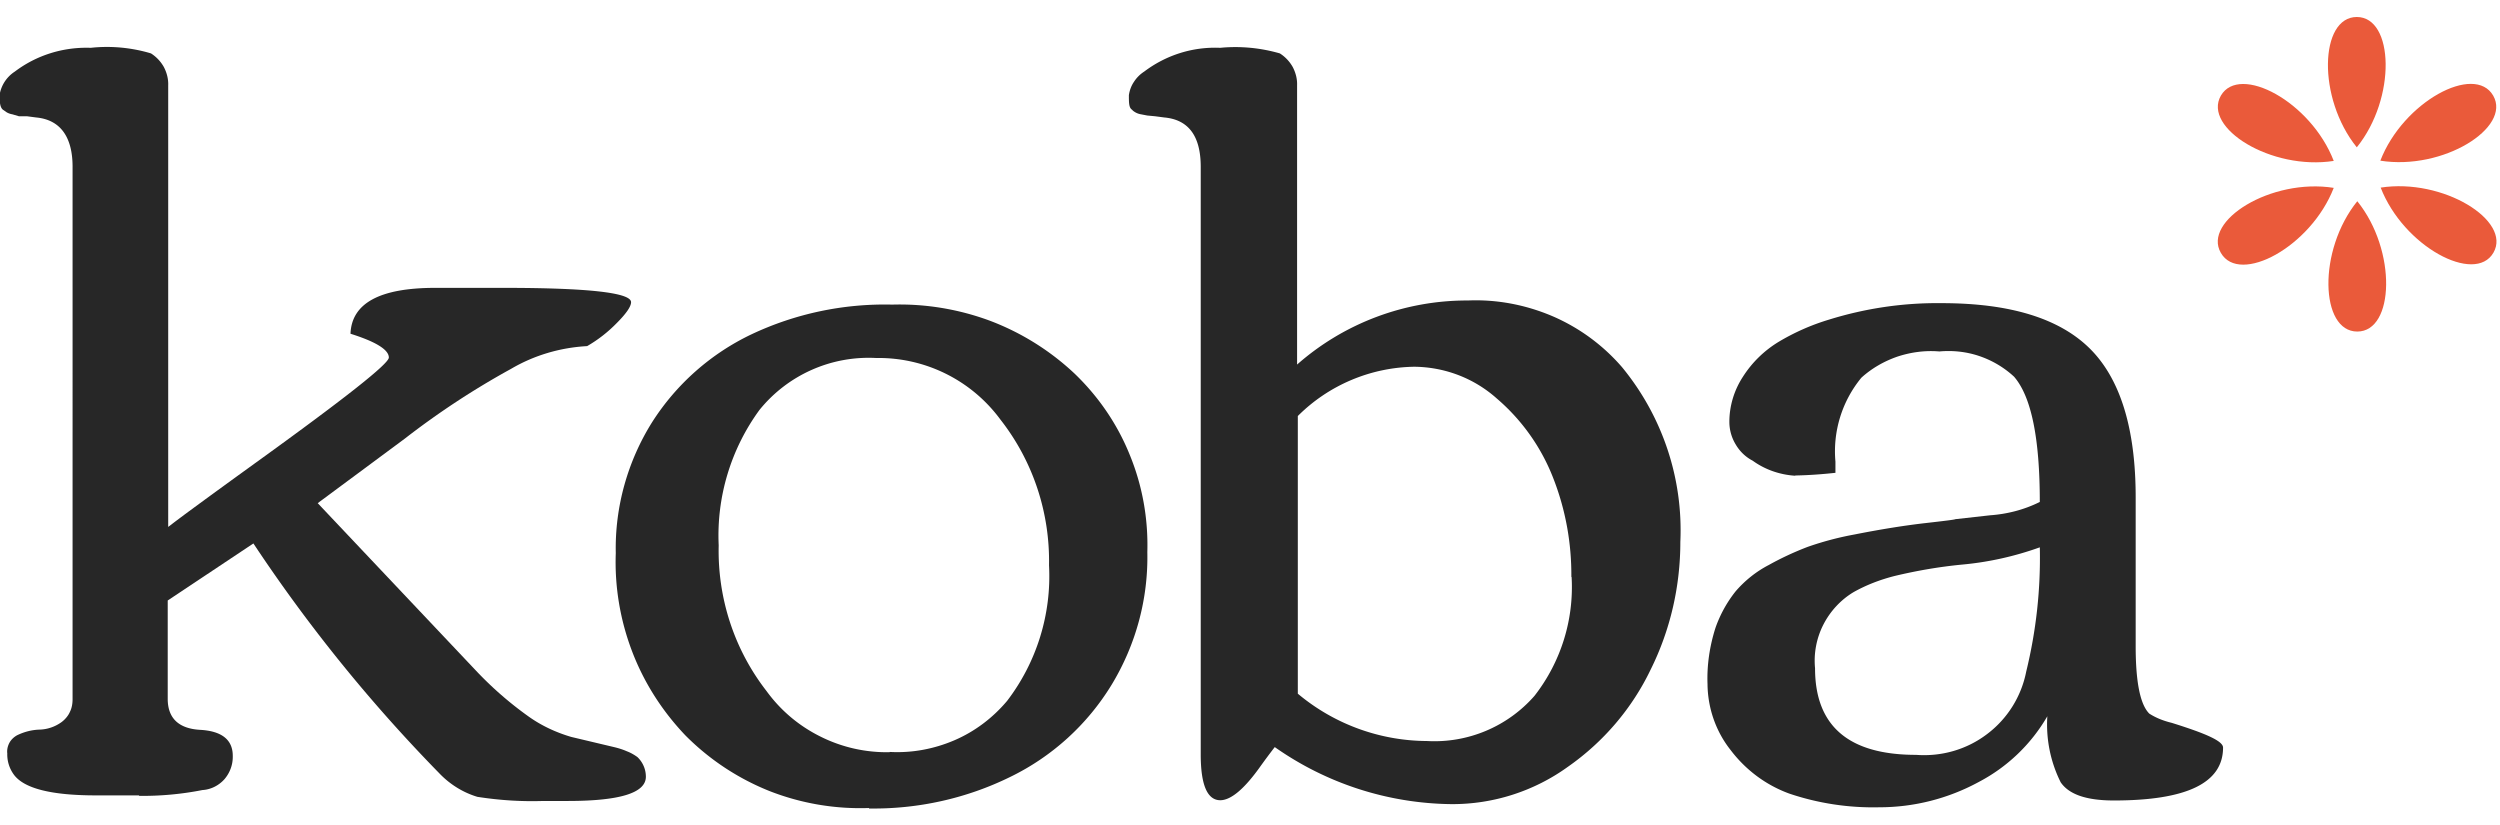 <svg xmlns="http://www.w3.org/2000/svg" viewBox="0 0 103 34"><path d="M5.74 32.77H3.95c-1.82 0-2.93-.28-3.36-.83-.2-.26-.3-.58-.29-.9-.02-.15.02-.31.09-.44.07-.13.19-.24.32-.31.29-.14.6-.22.92-.23.33-.01.65-.12.92-.32.14-.11.26-.25.33-.41.08-.16.11-.34.11-.52V6.87c0-1.26-.53-1.94-1.5-2.03l-.38-.05H.78l-.27-.08a.702.702 0 0 1-.23-.08l-.16-.11c-.1-.08-.14-.26-.14-.59a1.412 1.412 0 0 1 .63-.98c.9-.68 2-1.02 3.13-.98.83-.09 1.68-.01 2.48.23.22.14.4.33.53.56.12.23.19.49.18.75v18.2c.5-.39 1.69-1.26 3.57-2.62 3.69-2.66 5.53-4.11 5.52-4.36 0-.32-.53-.65-1.58-.98.05-1.26 1.21-1.89 3.49-1.89h2.82c3.5 0 5.25.2 5.25.59 0 .18-.2.47-.59.86-.36.37-.77.69-1.22.95-1.11.06-2.19.38-3.14.94-1.53.84-2.99 1.8-4.37 2.87l-3.59 2.66 6.52 6.9c.65.69 1.37 1.32 2.14 1.87.54.39 1.14.67 1.78.86l1.22.29.59.14c.16.04.32.09.48.16.16.06.3.14.44.24a1.117 1.117 0 0 1 .35.81c0 .67-1.07 1-3.22 1h-1.01c-.91.03-1.81-.03-2.71-.17-.6-.18-1.14-.52-1.57-.97a64.504 64.504 0 0 1-7.66-9.47l-3.53 2.35v4.05c0 .8.45 1.23 1.34 1.28.89.05 1.34.41 1.34 1.07.01.35-.11.69-.34.96-.23.26-.56.43-.91.45-.86.17-1.74.25-2.62.24Z" style="fill:#272727"/><path d="M35.8 33.29c-1.4.05-2.8-.19-4.1-.7-1.3-.52-2.48-1.3-3.47-2.3-.95-1-1.7-2.17-2.19-3.46s-.72-2.66-.67-4.04c-.04-1.91.49-3.79 1.5-5.4a9.9 9.9 0 0 1 4.1-3.62 12.86 12.86 0 0 1 5.79-1.22c1.38-.04 2.75.19 4.04.67 1.29.49 2.47 1.23 3.47 2.17.99.95 1.77 2.09 2.28 3.36.52 1.27.76 2.63.72 4 .04 1.92-.47 3.81-1.47 5.46-1 1.64-2.45 2.96-4.18 3.8-1.81.89-3.81 1.33-5.82 1.3Zm.86-2.31c.91.05 1.82-.12 2.66-.48.84-.36 1.58-.92 2.17-1.62a8.462 8.462 0 0 0 1.73-5.59c.04-2.17-.66-4.29-2-6a6.23 6.23 0 0 0-5.12-2.54 5.784 5.784 0 0 0-4.81 2.14 8.77 8.77 0 0 0-1.68 5.58c-.05 2.17.64 4.29 1.97 6 .58.8 1.34 1.44 2.23 1.88.88.44 1.86.66 2.84.64Z" style="fill:#272727"/><path d="M50.28 32.97c-.54 0-.81-.63-.81-1.89V6.87c0-1.26-.5-1.94-1.5-2.03l-.38-.05-.32-.03-.26-.05a.702.702 0 0 1-.23-.08c-.05-.03-.1-.06-.14-.11-.13-.08-.13-.29-.13-.6.03-.2.1-.39.21-.55.11-.17.25-.31.42-.42.9-.68 2-1.03 3.13-.98.83-.08 1.66 0 2.46.23.22.14.4.33.53.56.12.23.19.49.18.75v11.51c1.94-1.71 4.45-2.65 7.04-2.64 1.2-.05 2.39.18 3.49.65a7.93 7.93 0 0 1 2.86 2.1c1.66 2.02 2.52 4.58 2.4 7.2 0 1.82-.41 3.62-1.22 5.25-.77 1.61-1.95 2.99-3.41 4.01a8.132 8.132 0 0 1-4.81 1.54c-2.61-.03-5.14-.85-7.27-2.35 0 0-.22.28-.56.75-.66.94-1.23 1.44-1.69 1.44Zm14.46-9.2c.01-1.4-.24-2.78-.75-4.08a8.239 8.239 0 0 0-2.32-3.27c-.94-.84-2.15-1.3-3.41-1.31-1.8.03-3.52.76-4.79 2.03v11.44a8.34 8.34 0 0 0 5.32 1.95 5.479 5.479 0 0 0 4.43-1.86 7.282 7.282 0 0 0 1.53-4.9Z" style="fill:#272727"/><path d="M73.96 19.6c-.63-.04-1.24-.25-1.75-.62-.29-.15-.53-.38-.7-.67-.17-.28-.26-.6-.26-.93 0-.66.2-1.31.56-1.86.37-.58.87-1.07 1.46-1.43.65-.39 1.35-.7 2.08-.92 1.51-.47 3.08-.7 4.65-.68 2.8 0 4.83.62 6.09 1.86 1.26 1.24 1.9 3.29 1.9 6.14v6.13c0 1.5.19 2.41.56 2.78.28.18.59.3.92.38 1.41.44 2.12.75 2.12 1.02 0 1.46-1.5 2.18-4.5 2.18-1.13 0-1.85-.25-2.19-.75-.42-.84-.61-1.78-.55-2.72a7.032 7.032 0 0 1-2.83 2.71 8.572 8.572 0 0 1-4.09 1.04c-1.26.03-2.51-.16-3.7-.56-.97-.35-1.81-.98-2.43-1.8-.61-.77-.94-1.73-.95-2.71-.03-.79.09-1.58.33-2.33.19-.54.47-1.05.83-1.5.38-.44.84-.81 1.36-1.08.52-.29 1.06-.54 1.61-.75.63-.22 1.27-.39 1.93-.51 1.16-.23 2.14-.38 2.93-.47.79-.09 1.2-.14 1.22-.16l1.43-.16c.71-.05 1.41-.23 2.05-.55 0-2.63-.35-4.34-1.06-5.16-.41-.38-.9-.67-1.43-.85-.53-.18-1.09-.24-1.65-.19-.58-.05-1.17.03-1.72.21-.55.19-1.06.48-1.49.87a4.77 4.77 0 0 0-1.07 3.46v.46c-.55.06-1.1.1-1.65.11Zm10.08 2.95c-1.03.37-2.1.61-3.19.71-.94.09-1.87.25-2.79.47-.59.15-1.17.37-1.7.67-.53.32-.96.79-1.24 1.34s-.4 1.18-.34 1.79c0 2.38 1.38 3.57 4.16 3.57 1.05.08 2.09-.22 2.92-.85a4.24 4.24 0 0 0 1.62-2.58c.41-1.68.6-3.4.56-5.13Z" style="fill:#272727"/><path d="M97.1 6.07C95.46 4.04 95.57.7 97.1.7s1.64 3.34 0 5.37Z" style="fill:#ea5a3a"/><path d="M96.15 6.63c-2.57.4-5.41-1.36-4.65-2.69.77-1.32 3.71.25 4.65 2.69Z" style="fill:#ea5a3a"/><path d="M96.15 7.74c-.94 2.43-3.88 4.01-4.65 2.68-.77-1.32 2.07-3.09 4.65-2.68Z" style="fill:#ea5a3a"/><path d="M97.12 8.29c1.64 2.03 1.53 5.37 0 5.37s-1.64-3.34 0-5.37Z" style="fill:#ea5a3a"/><path d="M98.08 7.73c2.57-.4 5.41 1.36 4.65 2.68-.76 1.32-3.71-.25-4.65-2.69Z" style="fill:#ea5a3a"/><path d="M98.07 6.62c.94-2.43 3.88-4.01 4.65-2.68.76 1.32-2.07 3.09-4.65 2.68Z" style="fill:#ea5a3a"/></svg>
